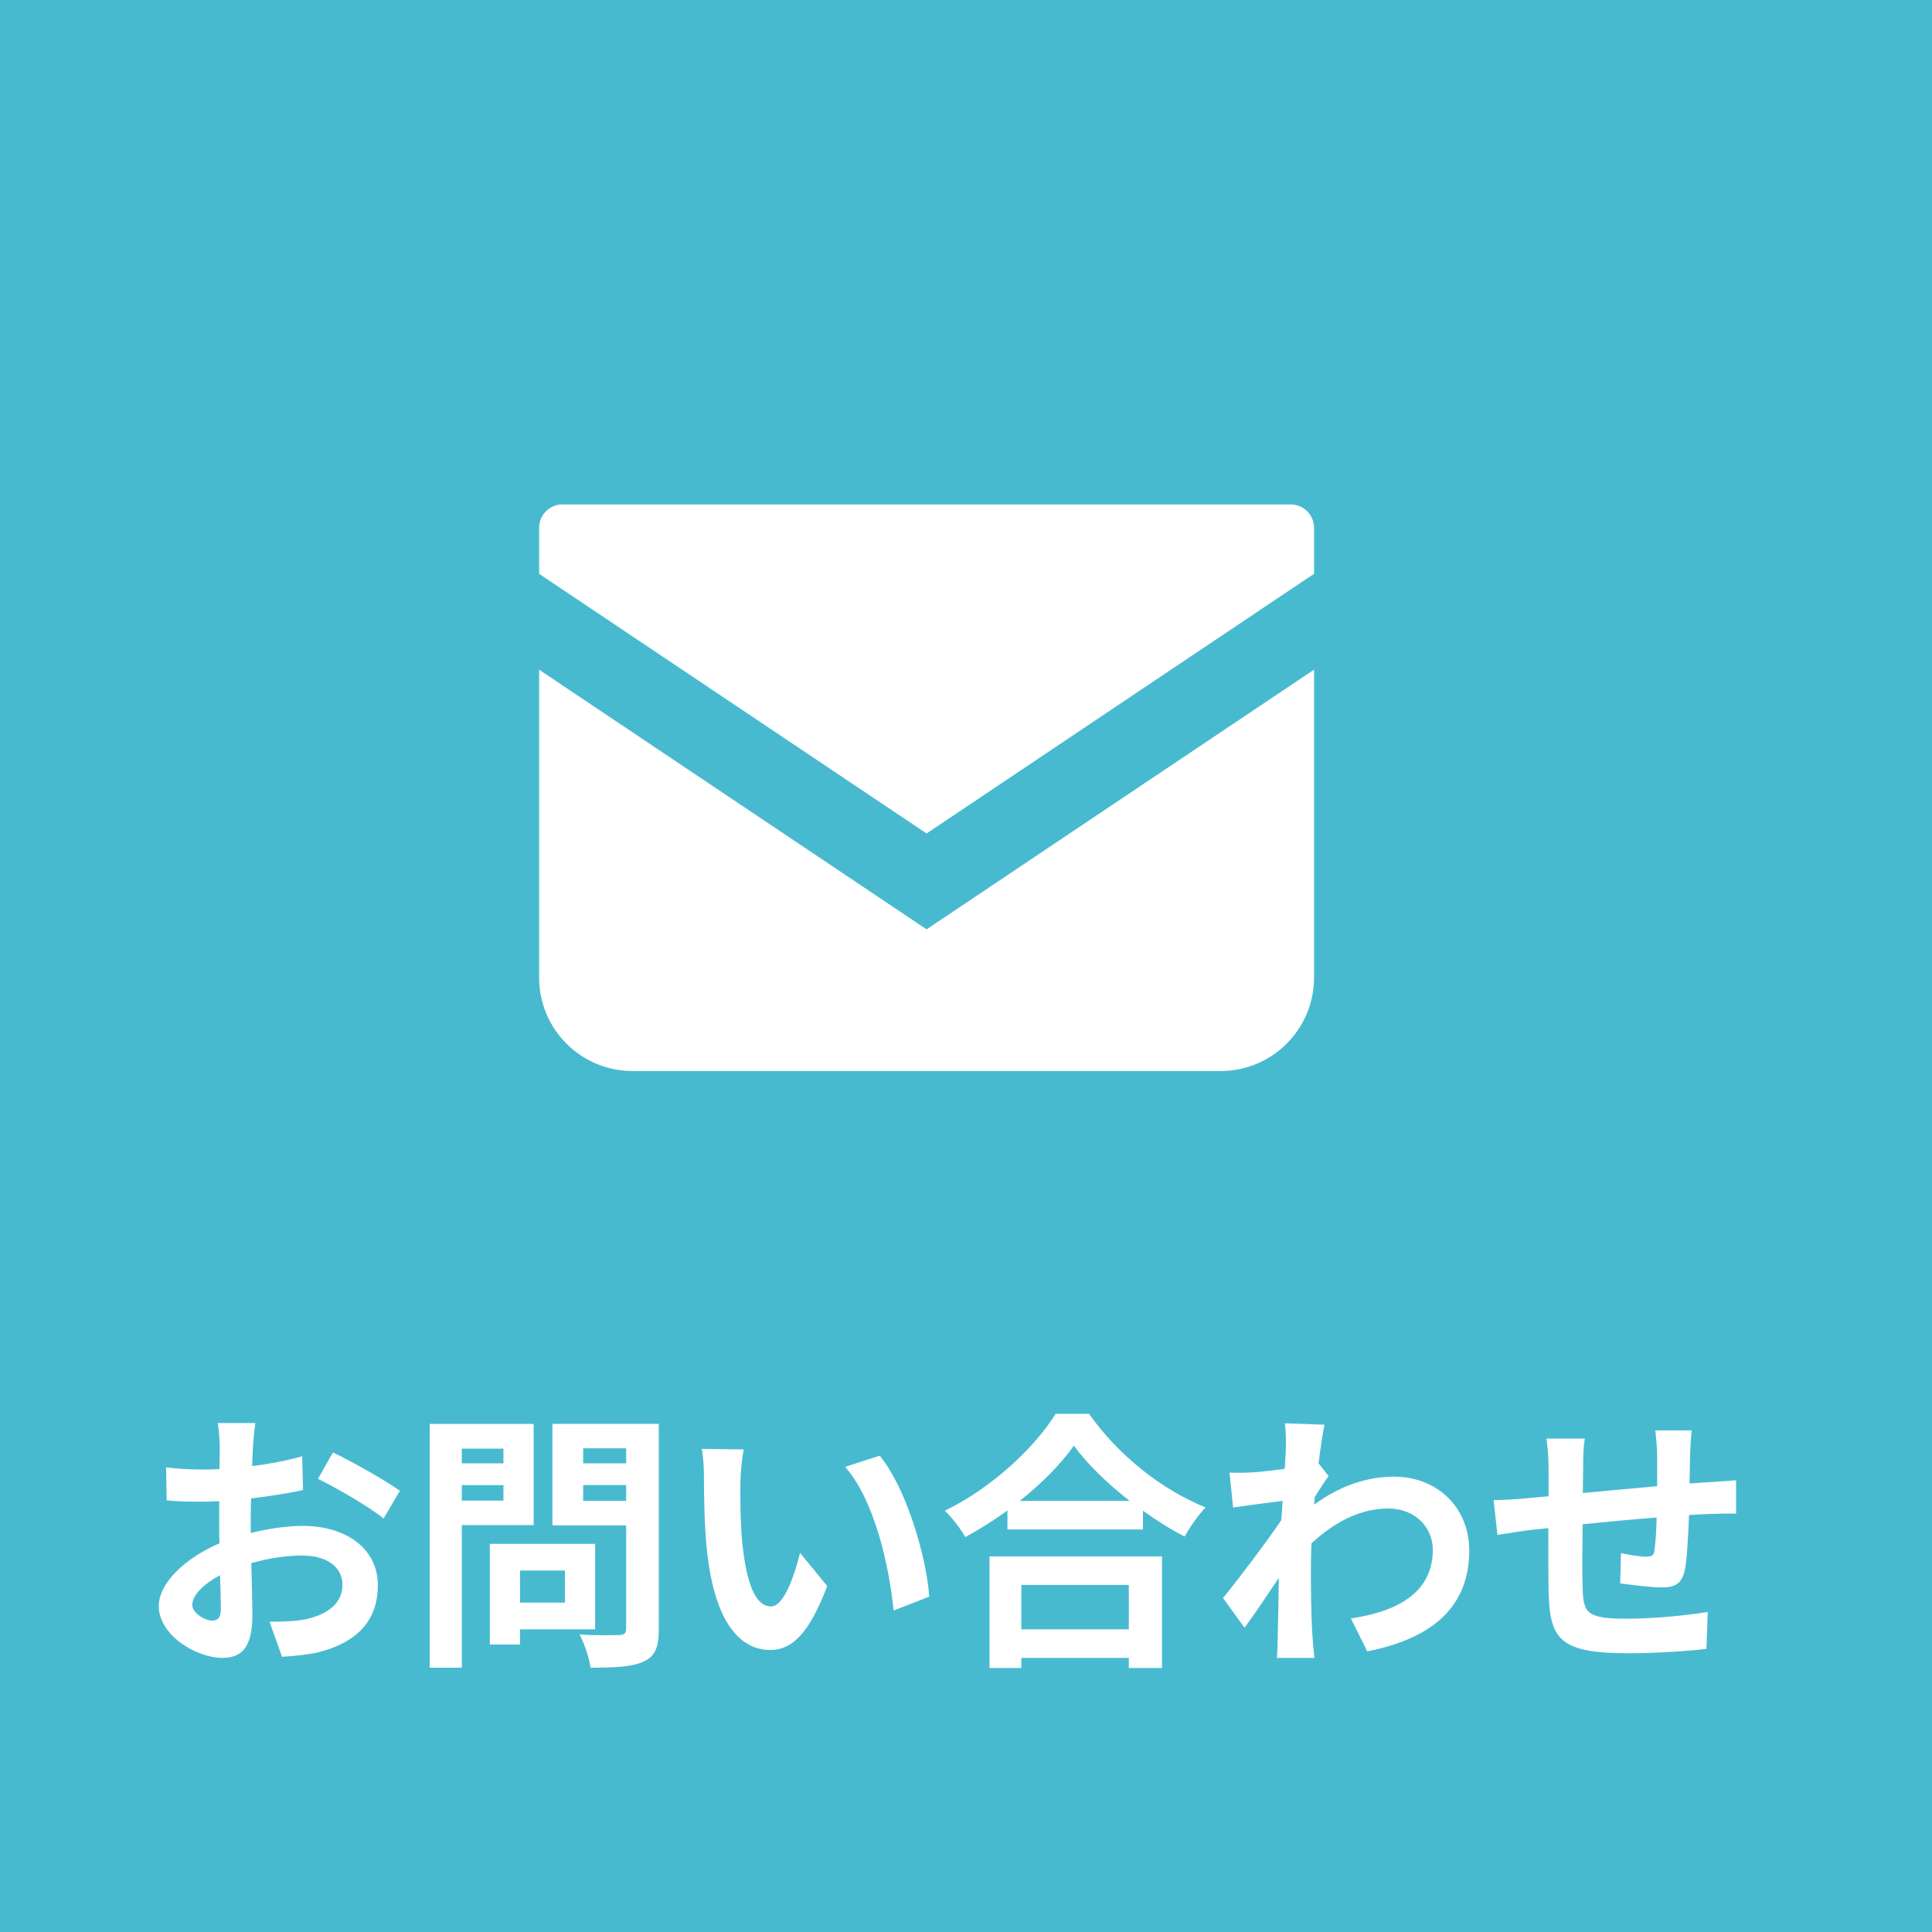 <?xml version="1.0" encoding="UTF-8"?>
<svg id="uuid-57e39b0e-83fb-4efa-a329-fd1aed20c6db" data-name="レイヤー 2" xmlns="http://www.w3.org/2000/svg" viewBox="0 0 135.211 135.211">
  <defs>
    <style>
      .uuid-ac3bce8b-c996-4082-a3d5-3aa87c0ac381 {
        fill: #fff;
      }

      .uuid-3642c74b-3fae-47c7-b21c-1ee2037be318 {
        fill: #48bad0;
      }
    </style>
  </defs>
  <g id="uuid-7390d910-d625-4167-b8fd-6ad0bfb95c98" data-name="main">
    <g>
      <rect class="uuid-3642c74b-3fae-47c7-b21c-1ee2037be318" x="0" y="0" width="135.211" height="135.211"/>
      <g>
        <path class="uuid-ac3bce8b-c996-4082-a3d5-3aa87c0ac381" d="M17.702,101.25c-.019,.419-.037,.876-.057,1.352,1.257-.152,2.514-.4,3.504-.686l.057,2.361c-1.085,.248-2.398,.438-3.637,.59-.02,.571-.02,1.162-.02,1.714v.705c1.295-.324,2.609-.495,3.656-.495,2.934,0,5.237,1.523,5.237,4.151,0,2.247-1.181,3.942-4.208,4.704-.877,.19-1.715,.248-2.495,.305l-.876-2.457c.857,0,1.676-.019,2.342-.133,1.543-.286,2.762-1.047,2.762-2.438,0-1.295-1.143-2.057-2.799-2.057-1.182,0-2.419,.19-3.58,.533,.037,1.504,.076,2.99,.076,3.637,0,2.361-.838,2.99-2.096,2.99-1.847,0-4.455-1.6-4.455-3.618,0-1.657,1.904-3.39,4.246-4.399-.02-.457-.02-.914-.02-1.352v-1.6c-.361,.019-.704,.038-1.009,.038-1.276,0-2.019-.019-2.666-.095l-.038-2.304c1.123,.133,1.942,.152,2.628,.152,.343,0,.724-.019,1.104-.038,.02-.667,.02-1.219,.02-1.542,0-.4-.076-1.333-.134-1.676h2.628c-.057,.343-.133,1.162-.172,1.657Zm-2.855,12.168c.342,0,.609-.152,.609-.8,0-.476-.02-1.352-.058-2.38-1.161,.628-1.942,1.409-1.942,2.076,0,.59,.895,1.104,1.391,1.104Zm13.139-9.083l-1.143,1.942c-.914-.781-3.408-2.209-4.589-2.78l1.048-1.847c1.466,.705,3.675,1.961,4.684,2.685Z"/>
        <path class="uuid-ac3bce8b-c996-4082-a3d5-3aa87c0ac381" d="M32.32,106.734v9.979h-2.247v-17.062h7.274v7.084h-5.027Zm0-5.351v1.028h2.913v-1.028h-2.913Zm2.913,3.637v-1.085h-2.913v1.085h2.913Zm1.162,9.007v1.066h-2.113v-7.046h7.369v5.979h-5.256Zm0-4.113v2.247h3.143v-2.247h-3.143Zm9.712,4.094c0,1.257-.247,1.904-1.048,2.266-.78,.381-1.98,.438-3.732,.438-.076-.647-.438-1.714-.762-2.323,1.105,.076,2.4,.057,2.762,.038,.361,0,.495-.114,.495-.457v-7.217h-5.161v-7.103h7.446v14.358Zm-5.294-12.645v1.047h3.009v-1.047h-3.009Zm3.009,3.675v-1.104h-3.009v1.104h3.009Z"/>
        <path class="uuid-ac3bce8b-c996-4082-a3d5-3aa87c0ac381" d="M51.818,103.763c-.019,1.238,0,2.666,.114,4.037,.267,2.742,.838,4.627,2.037,4.627,.896,0,1.657-2.228,2.02-3.751l1.904,2.323c-1.258,3.313-2.457,4.475-3.98,4.475-2.095,0-3.904-1.885-4.438-6.989-.189-1.752-.209-3.98-.209-5.142,0-.533-.038-1.352-.152-1.942l2.933,.038c-.134,.686-.229,1.79-.229,2.323Zm13.216,7.979l-2.494,.971c-.305-3.066-1.314-7.693-3.391-10.055l2.419-.781c1.81,2.19,3.257,6.951,3.466,9.864Z"/>
        <path class="uuid-ac3bce8b-c996-4082-a3d5-3aa87c0ac381" d="M76.22,98.946c2.038,2.914,5.123,5.332,8.15,6.551-.552,.59-1.066,1.333-1.466,2.038-.972-.495-1.962-1.124-2.913-1.809v1.314h-9.484v-1.333c-.933,.686-1.941,1.314-2.951,1.866-.305-.552-.934-1.371-1.428-1.847,3.275-1.581,6.322-4.456,7.75-6.779h2.342Zm-6.969,9.979h12.072v7.808h-2.322v-.705h-7.522v.705h-2.228v-7.808Zm9.807-3.885c-1.58-1.238-2.99-2.609-3.904-3.866-.895,1.276-2.228,2.628-3.789,3.866h7.693Zm-7.579,5.884v3.104h7.522v-3.104h-7.522Z"/>
        <path class="uuid-ac3bce8b-c996-4082-a3d5-3aa87c0ac381" d="M89.916,99.612l2.78,.095c-.114,.533-.267,1.504-.419,2.704l.704,.895c-.266,.343-.646,.971-.971,1.466-.02,.171-.02,.362-.038,.533,1.923-1.428,3.885-1.961,5.599-1.961,2.933,0,5.236,2.076,5.256,5.142,0,3.847-2.418,6.151-7.141,7.084l-1.143-2.304c3.352-.495,5.75-1.866,5.731-4.837,0-1.485-1.2-2.856-3.104-2.856-2.018,0-3.789,.971-5.389,2.438-.02,.552-.038,1.104-.038,1.6,0,1.562,0,3.161,.114,4.951,.02,.343,.076,1.028,.133,1.466h-2.627c.037-.419,.057-1.104,.057-1.409,.038-1.485,.057-2.59,.076-4.189-.8,1.2-1.732,2.59-2.399,3.485l-1.505-2.076c1.086-1.333,2.99-3.847,4.076-5.446,.037-.438,.076-.895,.095-1.352-.933,.114-2.399,.305-3.466,.457l-.248-2.438c.553,.019,.99,.019,1.657-.019,.552-.038,1.39-.133,2.209-.248,.038-.724,.076-1.257,.076-1.466,0-.552,.019-1.124-.076-1.714Z"/>
        <path class="uuid-ac3bce8b-c996-4082-a3d5-3aa87c0ac381" d="M118.282,101.764c-.02,.743-.02,1.428-.039,2.057,.515-.038,.99-.076,1.429-.095,.533-.038,1.276-.076,1.828-.133v2.342c-.323-.019-1.333,0-1.828,.019-.419,.019-.914,.038-1.466,.076-.058,1.447-.134,3.009-.286,3.809-.21,1.009-.686,1.257-1.657,1.257-.686,0-2.209-.19-2.875-.286l.057-2.114c.591,.133,1.371,.248,1.752,.248s.553-.076,.591-.438c.076-.514,.134-1.39,.152-2.304-1.694,.133-3.562,.305-5.18,.476-.019,1.752-.038,3.504,0,4.323,.038,1.866,.21,2.285,3.065,2.285,1.867,0,4.266-.229,5.694-.476l-.095,2.59c-1.276,.152-3.619,.305-5.428,.305-4.932,0-5.522-1.028-5.617-4.323-.02-.819-.02-2.666-.02-4.437-.514,.057-.952,.095-1.275,.133-.609,.076-1.791,.267-2.285,.343l-.268-2.438c.553,0,1.429-.038,2.4-.133,.342-.038,.838-.076,1.447-.133v-1.923c0-.781-.058-1.428-.152-2.114h2.685c-.095,.647-.114,1.181-.114,1.98,0,.438-.02,1.085-.02,1.828,1.619-.152,3.467-.324,5.199-.476v-2.152c0-.476-.076-1.371-.133-1.752h2.551c-.037,.305-.095,1.143-.113,1.657Z"/>
      </g>
      <g>
        <path class="uuid-ac3bce8b-c996-4082-a3d5-3aa87c0ac381" d="M90.329,35.303H39.365c-.902,0-1.635,.733-1.635,1.637v3.219l27.117,18.171,27.117-18.173v-3.217c0-.904-.733-1.637-1.635-1.637Z"/>
        <path class="uuid-ac3bce8b-c996-4082-a3d5-3aa87c0ac381" d="M37.73,46.869v21.544c0,3.615,2.928,6.543,6.544,6.543h41.145c3.616,0,6.544-2.928,6.544-6.543v-21.546l-27.117,18.173-27.117-18.171Z"/>
      </g>
    </g>
  </g>
</svg>